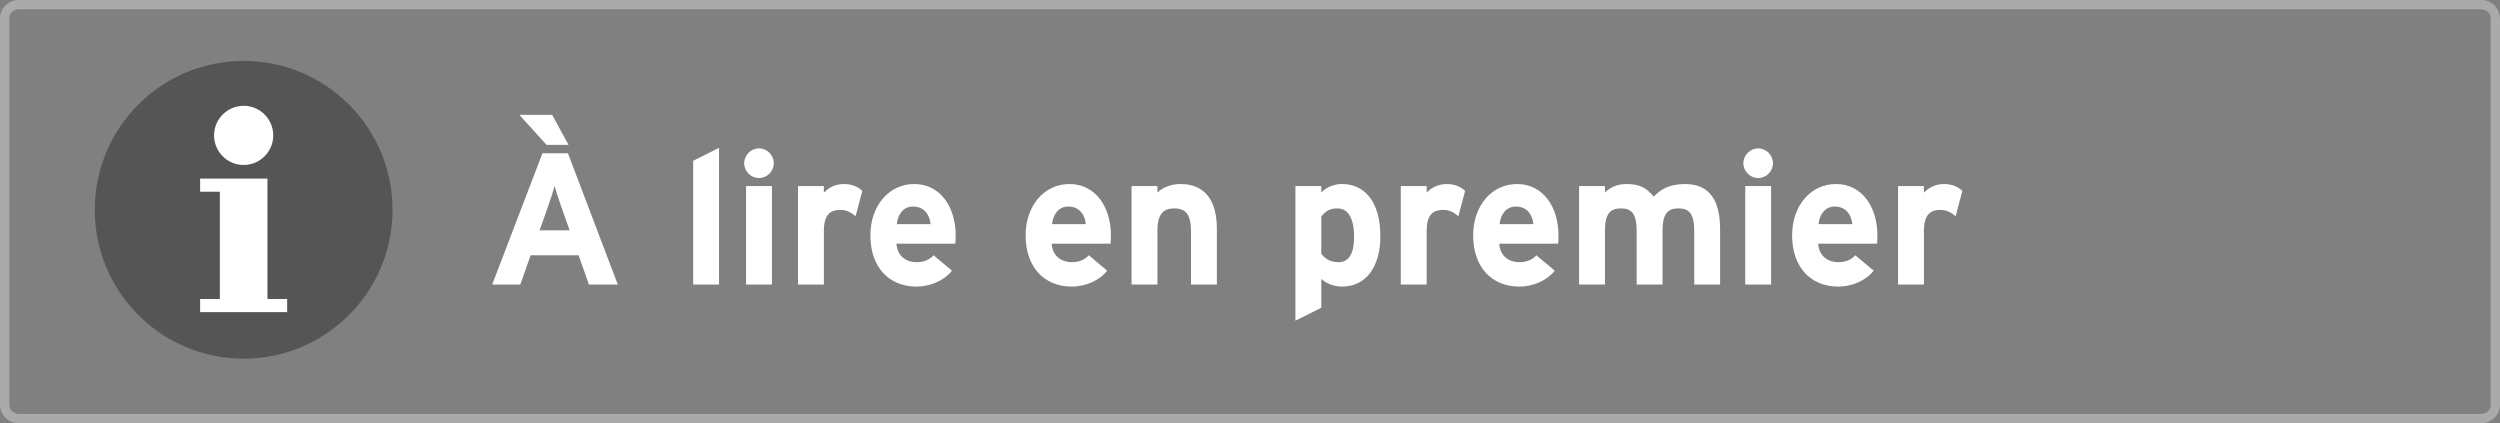 <?xml version="1.0" encoding="utf-8"?>
<!-- Generator: Adobe Illustrator 12.0.1, SVG Export Plug-In . SVG Version: 6.00 Build 51448)  -->
<!DOCTYPE svg PUBLIC "-//W3C//DTD SVG 1.1//EN" "http://www.w3.org/Graphics/SVG/1.1/DTD/svg11.dtd">
<svg  version="1.1" id="レイヤー_1" xmlns="http://www.w3.org/2000/svg" xmlns:xlink="http://www.w3.org/1999/xlink" width="160" height="27.085"
	 viewBox="0 0 160 27.085" overflow="visible" enable-background="new 0 0 160 27.085" xml:space="preserve">
<rect x="0" y="0" width="160" height="27.085" fill="#808080" stroke="none"/>
<g>
	<g>
		<circle fill="#555555" stroke="#555555" stroke-width="1.183" cx="15.594" cy="13.426" r="8.937"/>
		<g>
			<polygon fill="#FFFFFF" points="17.117,19.134 17.117,11.43 12.808,11.43 12.808,12.271 14.069,12.271 14.069,19.134 
				12.808,19.134 12.808,19.976 18.378,19.976 18.378,19.134 			"/>
			<circle fill="#FFFFFF" cx="15.594" cy="8.665" r="1.893"/>
		</g>
	</g>
</g>
<g>
	<path fill="#AAAAAA" d="M158.811,0.595c0.328,0,0.597,0.267,0.597,0.594v24.708c0,0.328-0.269,0.595-0.597,0.595H1.188
		c-0.328,0-0.594-0.267-0.594-0.595V1.189c0-0.328,0.267-0.594,0.594-0.594H158.811 M158.811,0H1.188C0.534,0,0,0.535,0,1.188
		v24.708c0,0.652,0.535,1.188,1.188,1.188h157.623c0.654,0,1.188-0.535,1.188-1.188V1.189C160,0.535,159.465,0,158.811,0L158.811,0z
		"/>
</g>
<g>
	<path fill="#FFFFFF" d="M37.691,18.21l-0.66-1.873H33.96L33.3,18.21h-1.8l3.216-8.401h1.632l3.192,8.401H37.691z M34.979,9.27
		l-1.74-1.92h2.101l1.044,1.92H34.979z M35.916,13.218c-0.169-0.492-0.337-0.996-0.421-1.309c-0.084,0.313-0.252,0.816-0.42,1.309
		l-0.54,1.523h1.921L35.916,13.218z"/>
	<path fill="#FFFFFF" d="M44.363,18.21v-7.92l1.655-0.828v8.749H44.363z"/>
	<path fill="#FFFFFF" d="M48.576,11.394c-0.517,0-0.948-0.432-0.948-0.948s0.432-0.948,0.948-0.948c0.516,0,0.947,0.432,0.947,0.948
		S49.092,11.394,48.576,11.394z M47.748,18.21V11.91h1.655v6.301H47.748z"/>
	<path fill="#FFFFFF" d="M54.756,13.841c-0.265-0.24-0.588-0.408-0.96-0.408c-0.648,0-1.068,0.277-1.068,1.369v3.408h-1.656V11.91
		h1.656v0.42c0.288-0.301,0.708-0.552,1.296-0.552c0.54,0,0.948,0.216,1.164,0.445L54.756,13.841z"/>
	<path fill="#FFFFFF" d="M61.14,15.593h-3.768c0.06,0.865,0.695,1.188,1.296,1.188c0.456,0,0.84-0.168,1.08-0.443l1.176,0.984
		c-0.504,0.648-1.416,1.02-2.256,1.02c-1.813,0-2.964-1.283-2.964-3.275c0-1.932,1.212-3.289,2.808-3.289
		c1.68,0,2.652,1.488,2.652,3.289C61.164,15.306,61.151,15.474,61.14,15.593z M58.428,13.218c-0.601,0-0.972,0.492-1.032,1.127h2.16
		C59.508,13.781,59.172,13.218,58.428,13.218z"/>
	<path fill="#FFFFFF" d="M71.075,15.593h-3.768c0.06,0.865,0.695,1.188,1.296,1.188c0.456,0,0.84-0.168,1.08-0.443l1.176,0.984
		c-0.504,0.648-1.416,1.02-2.256,1.02c-1.813,0-2.964-1.283-2.964-3.275c0-1.932,1.212-3.289,2.808-3.289
		c1.68,0,2.652,1.488,2.652,3.289C71.1,15.306,71.087,15.474,71.075,15.593z M68.363,13.218c-0.601,0-0.972,0.492-1.032,1.127h2.16
		C69.443,13.781,69.107,13.218,68.363,13.218z"/>
	<path fill="#FFFFFF" d="M76.224,18.21v-3.408c0-1.129-0.385-1.465-1.068-1.465s-1.08,0.336-1.08,1.428v3.445h-1.656V11.91h1.656
		v0.42c0.288-0.301,0.816-0.552,1.476-0.552c1.608,0,2.328,1.105,2.328,2.88v3.553H76.224z"/>
	<path fill="#FFFFFF" d="M85.895,18.341c-0.552,0-1.032-0.215-1.332-0.492v1.848l-1.656,0.828V11.91h1.656v0.396
		c0.313-0.277,0.732-0.529,1.332-0.529c1.344,0,2.448,1.009,2.448,3.361C88.343,17.021,87.454,18.341,85.895,18.341z M85.583,13.337
		c-0.517,0-0.78,0.217-1.021,0.527v2.377c0.252,0.348,0.636,0.539,1.116,0.539c0.636,0,0.983-0.551,0.983-1.607
		C86.662,13.878,86.23,13.337,85.583,13.337z"/>
	<path fill="#FFFFFF" d="M93.335,13.841c-0.265-0.24-0.588-0.408-0.96-0.408c-0.648,0-1.068,0.277-1.068,1.369v3.408H89.65V11.91
		h1.656v0.42c0.288-0.301,0.708-0.552,1.296-0.552c0.54,0,0.948,0.216,1.164,0.445L93.335,13.841z"/>
	<path fill="#FFFFFF" d="M99.719,15.593h-3.768c0.06,0.865,0.695,1.188,1.296,1.188c0.456,0,0.84-0.168,1.08-0.443l1.176,0.984
		c-0.504,0.648-1.416,1.02-2.256,1.02c-1.813,0-2.964-1.283-2.964-3.275c0-1.932,1.212-3.289,2.808-3.289
		c1.68,0,2.652,1.488,2.652,3.289C99.743,15.306,99.73,15.474,99.719,15.593z M97.007,13.218c-0.6,0-0.972,0.492-1.032,1.127h2.16
		C98.087,13.781,97.751,13.218,97.007,13.218z"/>
	<path fill="#FFFFFF" d="M108.431,18.21v-3.408c0-1.129-0.324-1.465-1.008-1.465s-1.02,0.336-1.02,1.428v3.445h-1.656v-3.408
		c0-1.129-0.324-1.465-1.008-1.465c-0.685,0-1.021,0.336-1.021,1.428v3.445h-1.656V11.91h1.656v0.42
		c0.288-0.301,0.72-0.552,1.38-0.552c0.804,0,1.272,0.228,1.74,0.804c0.432-0.443,0.96-0.804,2.004-0.804
		c1.608,0,2.244,1.105,2.244,2.88v3.553H108.431z"/>
	<path fill="#FFFFFF" d="M112.523,11.394c-0.517,0-0.948-0.432-0.948-0.948s0.432-0.948,0.948-0.948
		c0.516,0,0.947,0.432,0.947,0.948S113.039,11.394,112.523,11.394z M111.695,18.21V11.91h1.655v6.301H111.695z"/>
	<path fill="#FFFFFF" d="M120.131,15.593h-3.768c0.06,0.865,0.695,1.188,1.296,1.188c0.456,0,0.84-0.168,1.08-0.443l1.176,0.984
		c-0.504,0.648-1.416,1.02-2.256,1.02c-1.813,0-2.964-1.283-2.964-3.275c0-1.932,1.212-3.289,2.808-3.289
		c1.68,0,2.652,1.488,2.652,3.289C120.155,15.306,120.143,15.474,120.131,15.593z M117.419,13.218c-0.6,0-0.972,0.492-1.032,1.127
		h2.16C118.499,13.781,118.163,13.218,117.419,13.218z"/>
	<path fill="#FFFFFF" d="M125.159,13.841c-0.265-0.24-0.588-0.408-0.96-0.408c-0.648,0-1.068,0.277-1.068,1.369v3.408h-1.656V11.91
		h1.656v0.42c0.288-0.301,0.708-0.552,1.296-0.552c0.54,0,0.948,0.216,1.164,0.445L125.159,13.841z"/>
</g>
</svg>
